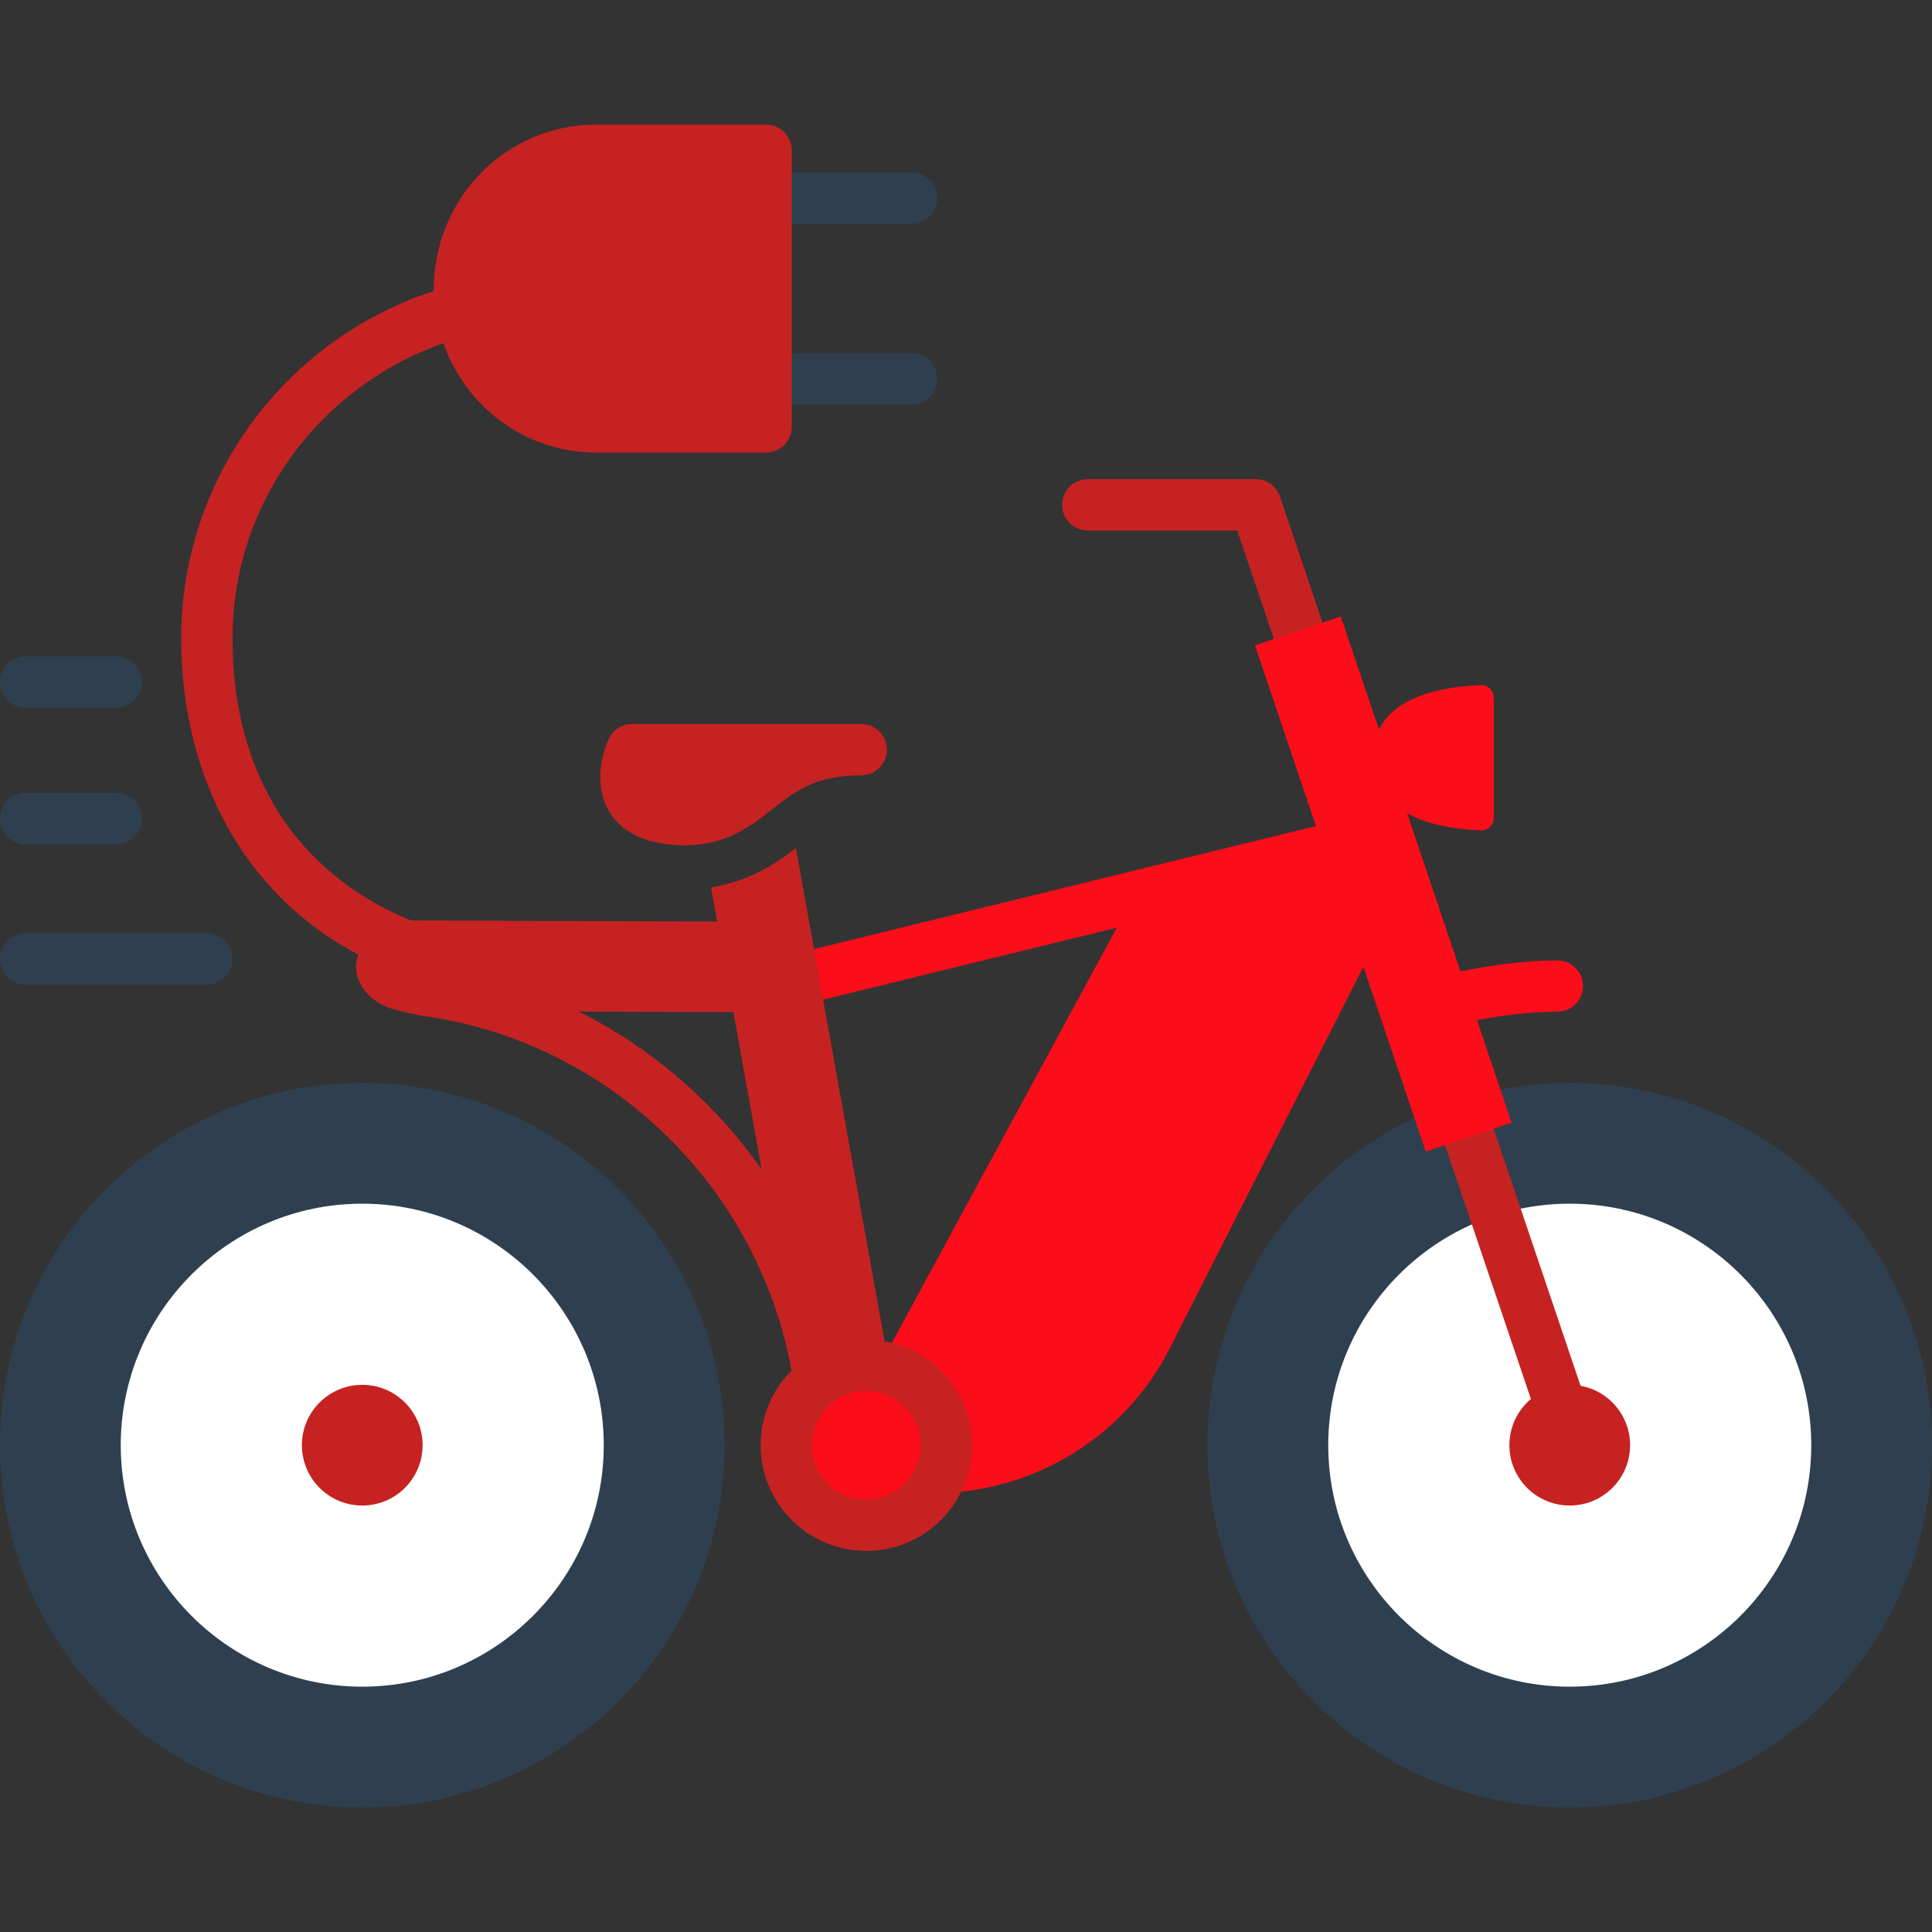 <?xml version="1.0" encoding="UTF-8"?><svg id="Calque_1" xmlns="http://www.w3.org/2000/svg" width="46" height="46" viewBox="0 0 46 46"><rect x="0" y="0" width="46" height="46" fill="#333333" stroke="none"/><defs><style>.cls-1{fill:#fc0d1a;}.cls-2{fill:#fff;}.cls-3{fill:#c62222;}.cls-4{fill:#2e404f;}</style></defs><path class="cls-4" d="m37.375,25.784c-4.763,0-8.625,3.862-8.625,8.625s3.862,8.625,8.625,8.625,8.625-3.862,8.625-8.625-3.862-8.625-8.625-8.625h0Z"/><path class="cls-2" d="m37.375,28.659c3.171,0,5.75,2.579,5.75,5.75s-2.579,5.75-5.75,5.75-5.75-2.579-5.75-5.75,2.579-5.75,5.75-5.75"/><circle class="cls-3" cx="37.375" cy="34.409" r="1.437"/><path class="cls-3" d="m38.037,34.191l-7.561-22.366c-.084-.249-.317-.416-.579-.416h-3.998c-.338,0-.611.273-.611.611s.273.611.611.611h3.559l7.423,21.953c.086.255.324.416.578.416.065,0,.131-.011.196-.033.32-.108.491-.455.383-.774h-0Z"/><path class="cls-1" d="m37.077,22.869c-.779,0-1.546.106-2.304.26l-1.269-3.764c.409.225.976.375,1.757.405.004 0.0.007 0.0.011 0.0.158,0,.294-.133.294-.293v-2.872c0-.16-.135-.293-.294-.293-.004,0-.007,0-.011 0-1.391.053-2.134.475-2.429,1.058l-.908-2.693-2.043.689,1.451,4.302-12.04,2.951s.242,1.198.291,1.186l7.009-1.718-6.106,11.268s1.727,2.192,1.769,2.192c2.342,0,4.526-1.336,5.589-3.429l4.618-9.1,1.485,4.402,2.043-.689-.823-2.442c.629-.118,1.266-.2,1.912-.2.338,0,.611-.273.611-.611s-.273-.611-.611-.611v-0Z"/><path class="cls-4" d="m17.981,4.109h3.723c.338,0,.611.273.611.611s-.273.611-.611.611h-3.723v-1.221Z"/><path class="cls-4" d="m21.703,9.632h-3.723v-1.221h3.723c.338,0,.611.273.611.611s-.273.611-.611.611Z"/><path class="cls-4" d="m2.767,16.851H.611C.274,16.851.001,16.578.001,16.24s.273-.611.611-.611h2.156c.338,0,.611.273.611.611s-.273.611-.611.611Z"/><path class="cls-4" d="m2.767,20.101H.611C.274,20.101.001,19.828.001,19.49s.273-.611.611-.611h2.156c.338,0,.611.273.611.611s-.273.611-.611.611Z"/><path class="cls-4" d="m4.924,23.442H.611C.274,23.442.001,23.169.001,22.831s.273-.611.611-.611h4.312c.338,0,.611.273.611.611s-.273.611-.611.611Z"/><path class="cls-4" d="m8.625,25.784c-4.763,0-8.625,3.862-8.625,8.625s3.862,8.625,8.625,8.625,8.625-3.862,8.625-8.625-3.862-8.625-8.625-8.625h0Z"/><path class="cls-2" d="m8.625,28.659c3.171,0,5.75,2.579,5.75,5.75s-2.579,5.75-5.75,5.75-5.75-2.579-5.75-5.75,2.579-5.75,5.75-5.75"/><circle class="cls-3" cx="8.625" cy="34.409" r="1.437"/><path class="cls-3" d="m16.076,20.12c.074.006.147.007.218.007 1,0,1.578-.455,2.092-.859.55-.432,1.025-.807,2.12-.807.337,0,.611-.274.611-.611s-.274-.611-.611-.611h-5.459c-.237,0-.453.138-.553.352-.046.098-.437.98.007,1.727.198.334.633.744,1.576.802h0Z"/><path class="cls-3" d="m21.062,31.939l-2.112-11.747c-.452.353-1.094.786-2.022.939l.146.81-7.293-.025c-2.697-1.117-4.245-3.441-4.245-6.717,0-3.258,2.108-6.006,5.021-7.028.527,1.511,1.951,2.604,3.638,2.604h4.044c.338,0,.611-.273.611-.611V3.577c0-.338-.273-.611-.611-.611h-4.044c-2.133,0-3.868,1.735-3.868,3.939,0,.008.002.016.002.024-3.486,1.133-6.015,4.41-6.015,8.269,0,2.893,1.186,5.923,4.216,7.531-.022.085-.053.167-.053.259-.002.542.432.921.925,1.051.383.101.566.133.704.154,4.463.63,7.958,4.117,8.739,8.44-.454.455-.735,1.083-.735,1.777,0,1.389,1.126,2.516,2.516,2.516s2.516-1.126,2.516-2.516c0-1.239-.898-2.264-2.078-2.472h0Zm-7.282-7.854l3.676.013h.004c0,0,.001-0.0.001-0l.674,3.75c-1.108-1.587-2.603-2.887-4.355-3.762Z"/><path class="cls-1" d="m20.625,33.117c.713,0,1.294.58,1.294,1.294s-.58,1.294-1.294,1.294-1.294-.58-1.294-1.294.58-1.294,1.294-1.294"/></svg>